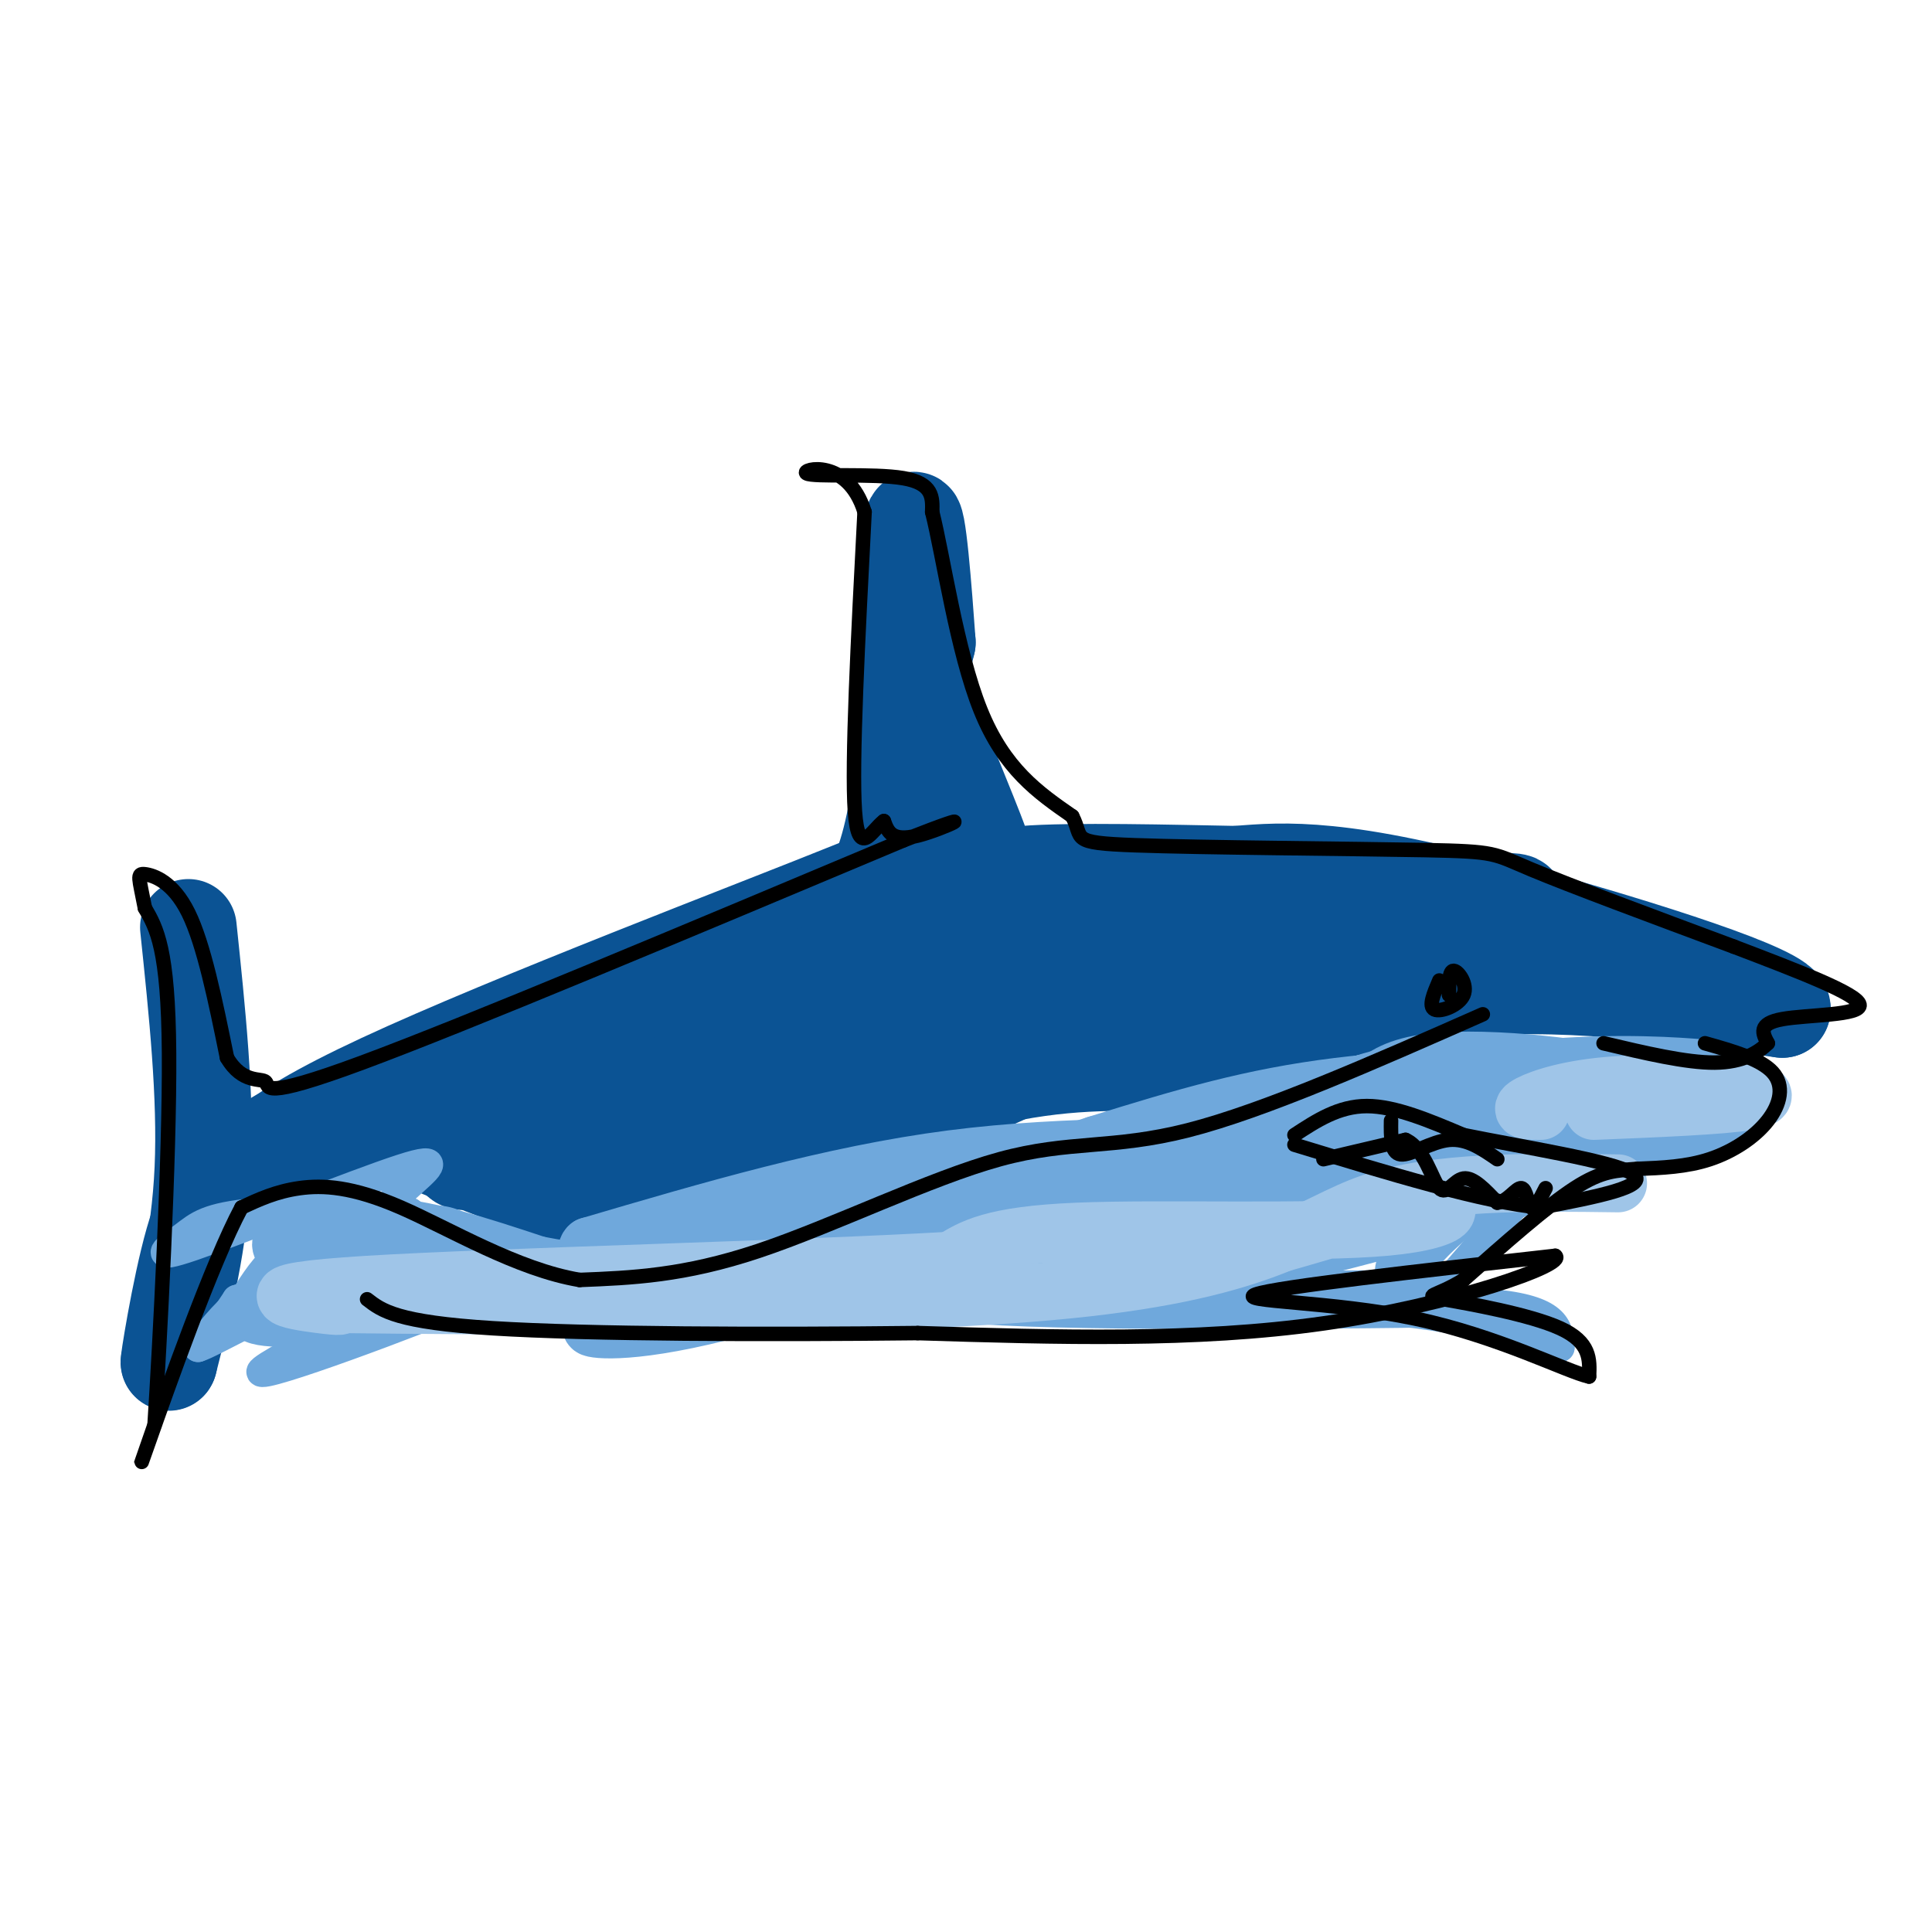 <svg viewBox='0 0 400 400' version='1.1' xmlns='http://www.w3.org/2000/svg' xmlns:xlink='http://www.w3.org/1999/xlink'><g fill='none' stroke='rgb(11,83,148)' stroke-width='20' stroke-linecap='round' stroke-linejoin='round'><path d='M39,192c1.833,17.500 3.667,35.000 3,50c-0.667,15.000 -3.833,27.500 -7,40'/><path d='M35,282c-0.378,1.400 2.177,-15.099 5,-25c2.823,-9.901 5.914,-13.204 11,-17c5.086,-3.796 12.167,-8.085 18,-9c5.833,-0.915 10.416,1.542 15,4'/><path d='M84,235c8.689,3.378 22.911,9.822 33,12c10.089,2.178 16.044,0.089 22,-2'/><path d='M139,245c14.489,-4.533 39.711,-14.867 58,-20c18.289,-5.133 29.644,-5.067 41,-5'/><path d='M238,220c17.089,-4.289 39.311,-12.511 62,-15c22.689,-2.489 45.844,0.756 69,4'/><path d='M369,209c1.190,-3.143 -30.333,-13.000 -52,-19c-21.667,-6.000 -33.476,-8.143 -42,-9c-8.524,-0.857 -13.762,-0.429 -19,0'/><path d='M256,181c-12.592,-0.230 -34.571,-0.804 -44,0c-9.429,0.804 -6.308,2.986 -8,-3c-1.692,-5.986 -8.198,-20.139 -11,-29c-2.802,-8.861 -1.901,-12.431 -1,-16'/><path d='M192,133c-0.733,-10.267 -2.067,-27.933 -3,-25c-0.933,2.933 -1.467,26.467 -2,50'/><path d='M187,158c-1.343,13.062 -3.700,20.718 -6,25c-2.300,4.282 -4.542,5.191 -14,11c-9.458,5.809 -26.131,16.517 -45,25c-18.869,8.483 -39.935,14.742 -61,21'/><path d='M61,240c-11.188,1.976 -8.659,-3.584 18,-16c26.659,-12.416 77.447,-31.689 98,-40c20.553,-8.311 10.872,-5.660 21,-4c10.128,1.660 40.064,2.330 70,3'/><path d='M268,183c12.164,1.004 7.575,2.015 -18,6c-25.575,3.985 -72.135,10.946 -94,15c-21.865,4.054 -19.036,5.202 -23,10c-3.964,4.798 -14.722,13.245 -23,19c-8.278,5.755 -14.075,8.819 -15,7c-0.925,-1.819 3.021,-8.520 27,-15c23.979,-6.480 67.989,-12.740 112,-19'/><path d='M234,206c20.915,-4.151 17.201,-5.029 5,-2c-12.201,3.029 -32.889,9.967 -62,15c-29.111,5.033 -66.645,8.163 -64,10c2.645,1.837 45.470,2.382 66,2c20.530,-0.382 18.765,-1.691 17,-3'/><path d='M196,228c14.223,-6.011 41.281,-19.539 67,-28c25.719,-8.461 50.100,-11.856 51,-13c0.900,-1.144 -21.681,-0.039 -38,2c-16.319,2.039 -26.377,5.011 -31,7c-4.623,1.989 -3.812,2.994 -3,4'/></g>
<g fill='none' stroke='rgb(111,168,220)' stroke-width='6' stroke-linecap='round' stroke-linejoin='round'><path d='M47,272c0.000,0.000 2.000,-3.000 2,-3'/><path d='M49,269c10.800,-3.489 36.800,-10.711 42,-12c5.200,-1.289 -10.400,3.356 -26,8'/><path d='M65,265c-5.000,0.524 -4.500,-2.167 -7,-1c-2.500,1.167 -8.000,6.190 -8,6c0.000,-0.190 5.500,-5.595 11,-11'/><path d='M61,259c4.244,-3.844 9.356,-7.956 18,-8c8.644,-0.044 20.822,3.978 33,8'/><path d='M112,259c8.119,1.595 11.917,1.583 19,1c7.083,-0.583 17.452,-1.738 30,-5c12.548,-3.262 27.274,-8.631 42,-14'/><path d='M203,241c14.167,-3.262 28.583,-4.417 43,-8c14.417,-3.583 28.833,-9.595 37,-12c8.167,-2.405 10.083,-1.202 12,0'/><path d='M295,221c14.667,-0.667 45.333,-2.333 59,-1c13.667,1.333 10.333,5.667 7,10'/><path d='M361,230c-0.445,3.081 -5.057,5.785 -11,7c-5.943,1.215 -13.215,0.943 -18,1c-4.785,0.057 -7.081,0.445 -12,5c-4.919,4.555 -12.459,13.278 -20,22'/><path d='M300,265c-12.107,4.643 -32.375,5.250 -30,5c2.375,-0.250 27.393,-1.357 40,0c12.607,1.357 12.804,5.179 13,9'/><path d='M323,279c-1.578,-0.067 -12.022,-4.733 -30,-7c-17.978,-2.267 -43.489,-2.133 -69,-2'/><path d='M224,270c-24.822,0.844 -52.378,3.956 -75,3c-22.622,-0.956 -40.311,-5.978 -58,-11'/><path d='M91,262c-13.786,-2.571 -19.250,-3.500 -25,-2c-5.750,1.500 -11.786,5.429 -16,9c-4.214,3.571 -6.607,6.786 -9,10'/><path d='M41,279c2.925,-0.862 14.737,-8.018 30,-14c15.263,-5.982 33.978,-10.789 26,-5c-7.978,5.789 -42.648,22.174 -43,24c-0.352,1.826 33.614,-10.907 43,-15c9.386,-4.093 -5.807,0.453 -21,5'/><path d='M76,274c-8.656,1.498 -19.794,2.742 -24,1c-4.206,-1.742 -1.478,-6.469 1,-10c2.478,-3.531 4.708,-5.866 10,-8c5.292,-2.134 13.646,-4.067 22,-6'/><path d='M85,251c-3.085,-1.128 -21.797,-0.947 -32,0c-10.203,0.947 -11.897,2.662 -15,5c-3.103,2.338 -7.616,5.301 2,2c9.616,-3.301 33.361,-12.864 43,-16c9.639,-3.136 5.172,0.156 1,4c-4.172,3.844 -8.049,8.241 -9,10c-0.951,1.759 1.025,0.879 3,0'/><path d='M78,256c3.104,-1.336 9.363,-4.676 15,-3c5.637,1.676 10.653,8.368 11,9c0.347,0.632 -3.973,-4.798 -10,-7c-6.027,-2.202 -13.760,-1.178 -18,-1c-4.240,0.178 -4.988,-0.491 -5,1c-0.012,1.491 0.711,5.140 -1,7c-1.711,1.860 -5.855,1.930 -10,2'/><path d='M60,264c-1.667,0.833 -0.833,1.917 0,3'/></g>
<g fill='none' stroke='rgb(111,168,220)' stroke-width='12' stroke-linecap='round' stroke-linejoin='round'><path d='M88,260c10.956,2.422 21.911,4.844 33,5c11.089,0.156 22.311,-1.956 40,-7c17.689,-5.044 41.844,-13.022 66,-21'/><path d='M227,237c18.622,-5.800 32.178,-9.800 50,-12c17.822,-2.200 39.911,-2.600 62,-3'/><path d='M339,222c13.655,-0.595 16.792,-0.583 11,-1c-5.792,-0.417 -20.512,-1.262 -38,1c-17.488,2.262 -37.744,7.631 -58,13'/><path d='M254,235c-27.345,9.036 -66.708,25.125 -92,33c-25.292,7.875 -36.512,7.536 -39,7c-2.488,-0.536 3.756,-1.268 10,-2'/><path d='M133,273c14.488,-1.869 45.708,-5.542 82,-15c36.292,-9.458 77.655,-24.702 99,-31c21.345,-6.298 22.673,-3.649 24,-1'/><path d='M338,226c-21.359,8.936 -86.756,31.777 -95,37c-8.244,5.223 40.665,-7.171 60,-13c19.335,-5.829 9.096,-5.094 4,-4c-5.096,1.094 -5.048,2.547 -5,4'/><path d='M302,250c-4.509,3.785 -13.280,11.249 -11,15c2.280,3.751 15.611,3.789 -8,4c-23.611,0.211 -84.165,0.595 -86,-2c-1.835,-2.595 55.047,-8.170 84,-13c28.953,-4.830 29.976,-8.915 31,-13'/><path d='M312,241c15.325,-4.735 38.139,-10.073 45,-11c6.861,-0.927 -2.230,2.558 -15,3c-12.770,0.442 -29.220,-2.159 -43,-2c-13.780,0.159 -24.890,3.080 -36,6'/><path d='M263,237c-16.933,0.800 -41.267,-0.200 -66,3c-24.733,3.200 -49.867,10.600 -75,18'/><path d='M122,258c-3.988,3.250 23.542,2.375 52,-4c28.458,-6.375 57.845,-18.250 79,-24c21.155,-5.750 34.077,-5.375 47,-5'/><path d='M300,225c17.036,-0.881 36.125,-0.583 34,-2c-2.125,-1.417 -25.464,-4.548 -38,-3c-12.536,1.548 -14.268,7.774 -16,14'/><path d='M280,234c-9.745,5.426 -26.107,11.990 -33,15c-6.893,3.010 -4.317,2.464 -28,5c-23.683,2.536 -73.624,8.153 -104,9c-30.376,0.847 -41.188,-3.077 -52,-7'/><path d='M63,256c-8.583,0.143 -4.042,4.000 1,6c5.042,2.000 10.583,2.143 10,3c-0.583,0.857 -7.292,2.429 -14,4'/></g>
<g fill='none' stroke='rgb(159,197,232)' stroke-width='12' stroke-linecap='round' stroke-linejoin='round'><path d='M222,261c7.788,1.368 15.576,2.737 29,0c13.424,-2.737 32.485,-9.579 42,-11c9.515,-1.421 9.485,2.579 -6,4c-15.485,1.421 -46.424,0.263 -64,1c-17.576,0.737 -21.788,3.368 -26,6'/><path d='M197,261c-30.750,1.821 -94.625,3.375 -121,5c-26.375,1.625 -15.250,3.321 -10,4c5.250,0.679 4.625,0.339 4,0'/><path d='M70,270c31.631,0.345 108.708,1.208 151,-3c42.292,-4.208 49.798,-13.488 63,-18c13.202,-4.512 32.101,-4.256 51,-4'/><path d='M330,230c13.284,-0.536 26.568,-1.072 32,-2c5.432,-0.928 3.013,-2.249 -4,-3c-7.013,-0.751 -18.619,-0.933 -27,0c-8.381,0.933 -13.537,2.981 -15,4c-1.463,1.019 0.769,1.010 3,1'/></g>
<g fill='none' stroke='rgb(0,0,0)' stroke-width='3' stroke-linecap='round' stroke-linejoin='round'><path d='M268,235c4.583,-3.000 9.167,-6.000 15,-6c5.833,0.000 12.917,3.000 20,6'/><path d='M303,235c11.733,2.400 31.067,5.400 35,8c3.933,2.600 -7.533,4.800 -19,7'/><path d='M319,250c-11.667,-1.000 -31.333,-7.000 -51,-13'/><path d='M274,240c0.000,0.000 17.000,-4.000 17,-4'/><path d='M291,236c4.000,1.821 5.500,8.375 7,10c1.500,1.625 3.000,-1.679 5,-2c2.000,-0.321 4.500,2.339 7,5'/><path d='M310,249c2.131,-0.190 3.958,-3.167 5,-3c1.042,0.167 1.298,3.476 2,4c0.702,0.524 1.851,-1.738 3,-4'/><path d='M288,232c-0.044,3.378 -0.089,6.756 2,7c2.089,0.244 6.311,-2.644 10,-3c3.689,-0.356 6.844,1.822 10,4'/><path d='M298,203c-1.155,2.696 -2.310,5.393 -1,6c1.310,0.607 5.083,-0.875 6,-3c0.917,-2.125 -1.024,-4.893 -2,-5c-0.976,-0.107 -0.988,2.446 -1,5'/><path d='M307,210c-22.637,9.994 -45.274,19.988 -61,24c-15.726,4.012 -24.542,2.042 -39,6c-14.458,3.958 -34.560,13.845 -50,19c-15.440,5.155 -26.220,5.577 -37,6'/><path d='M120,265c-12.988,-2.179 -26.958,-10.625 -37,-15c-10.042,-4.375 -16.155,-4.679 -21,-4c-4.845,0.679 -8.423,2.339 -12,4'/><path d='M50,250c-6.133,11.422 -15.467,37.978 -19,48c-3.533,10.022 -1.267,3.511 1,-3'/><path d='M32,295c1.044,-16.244 3.156,-55.356 3,-77c-0.156,-21.644 -2.578,-25.822 -5,-30'/><path d='M30,188c-1.214,-6.345 -1.750,-7.208 0,-7c1.750,0.208 5.786,1.488 9,8c3.214,6.512 5.607,18.256 8,30'/><path d='M47,219c3.190,5.464 7.167,4.125 8,5c0.833,0.875 -1.476,3.964 20,-4c21.476,-7.964 66.738,-26.982 112,-46'/><path d='M187,174c18.400,-7.244 8.400,-2.356 3,-1c-5.400,1.356 -6.200,-0.822 -7,-3'/><path d='M183,170c-2.511,1.844 -5.289,7.956 -6,-2c-0.711,-9.956 0.644,-35.978 2,-62'/><path d='M179,106c-3.524,-11.381 -13.333,-8.833 -12,-8c1.333,0.833 13.810,-0.048 20,1c6.190,1.048 6.095,4.024 6,7'/><path d='M193,106c2.311,9.222 5.089,28.778 10,41c4.911,12.222 11.956,17.111 19,22'/><path d='M222,169c2.464,4.715 -0.876,5.501 13,6c13.876,0.499 44.967,0.711 60,1c15.033,0.289 14.010,0.654 22,4c7.990,3.346 24.995,9.673 42,16'/><path d='M359,196c13.298,5.071 25.542,9.750 26,12c0.458,2.250 -10.869,2.071 -16,3c-5.131,0.929 -4.065,2.964 -3,5'/><path d='M366,216c-1.889,1.844 -5.111,3.956 -11,4c-5.889,0.044 -14.444,-1.978 -23,-4'/><path d='M353,216c5.762,1.631 11.524,3.262 14,6c2.476,2.738 1.667,6.583 -1,10c-2.667,3.417 -7.190,6.405 -12,8c-4.810,1.595 -9.905,1.798 -15,2'/><path d='M339,242c-4.200,0.356 -7.200,0.244 -13,4c-5.800,3.756 -14.400,11.378 -23,19'/><path d='M303,265c-5.821,3.607 -8.875,3.125 -4,4c4.875,0.875 17.679,3.107 24,6c6.321,2.893 6.161,6.446 6,10'/><path d='M329,285c-4.512,-0.964 -18.792,-8.375 -36,-12c-17.208,-3.625 -37.345,-3.464 -33,-5c4.345,-1.536 33.173,-4.768 62,-8'/><path d='M322,260c2.711,1.778 -21.511,10.222 -48,14c-26.489,3.778 -55.244,2.889 -84,2'/><path d='M190,276c-31.467,0.356 -68.133,0.244 -88,-1c-19.867,-1.244 -22.933,-3.622 -26,-6'/></g>
</svg>